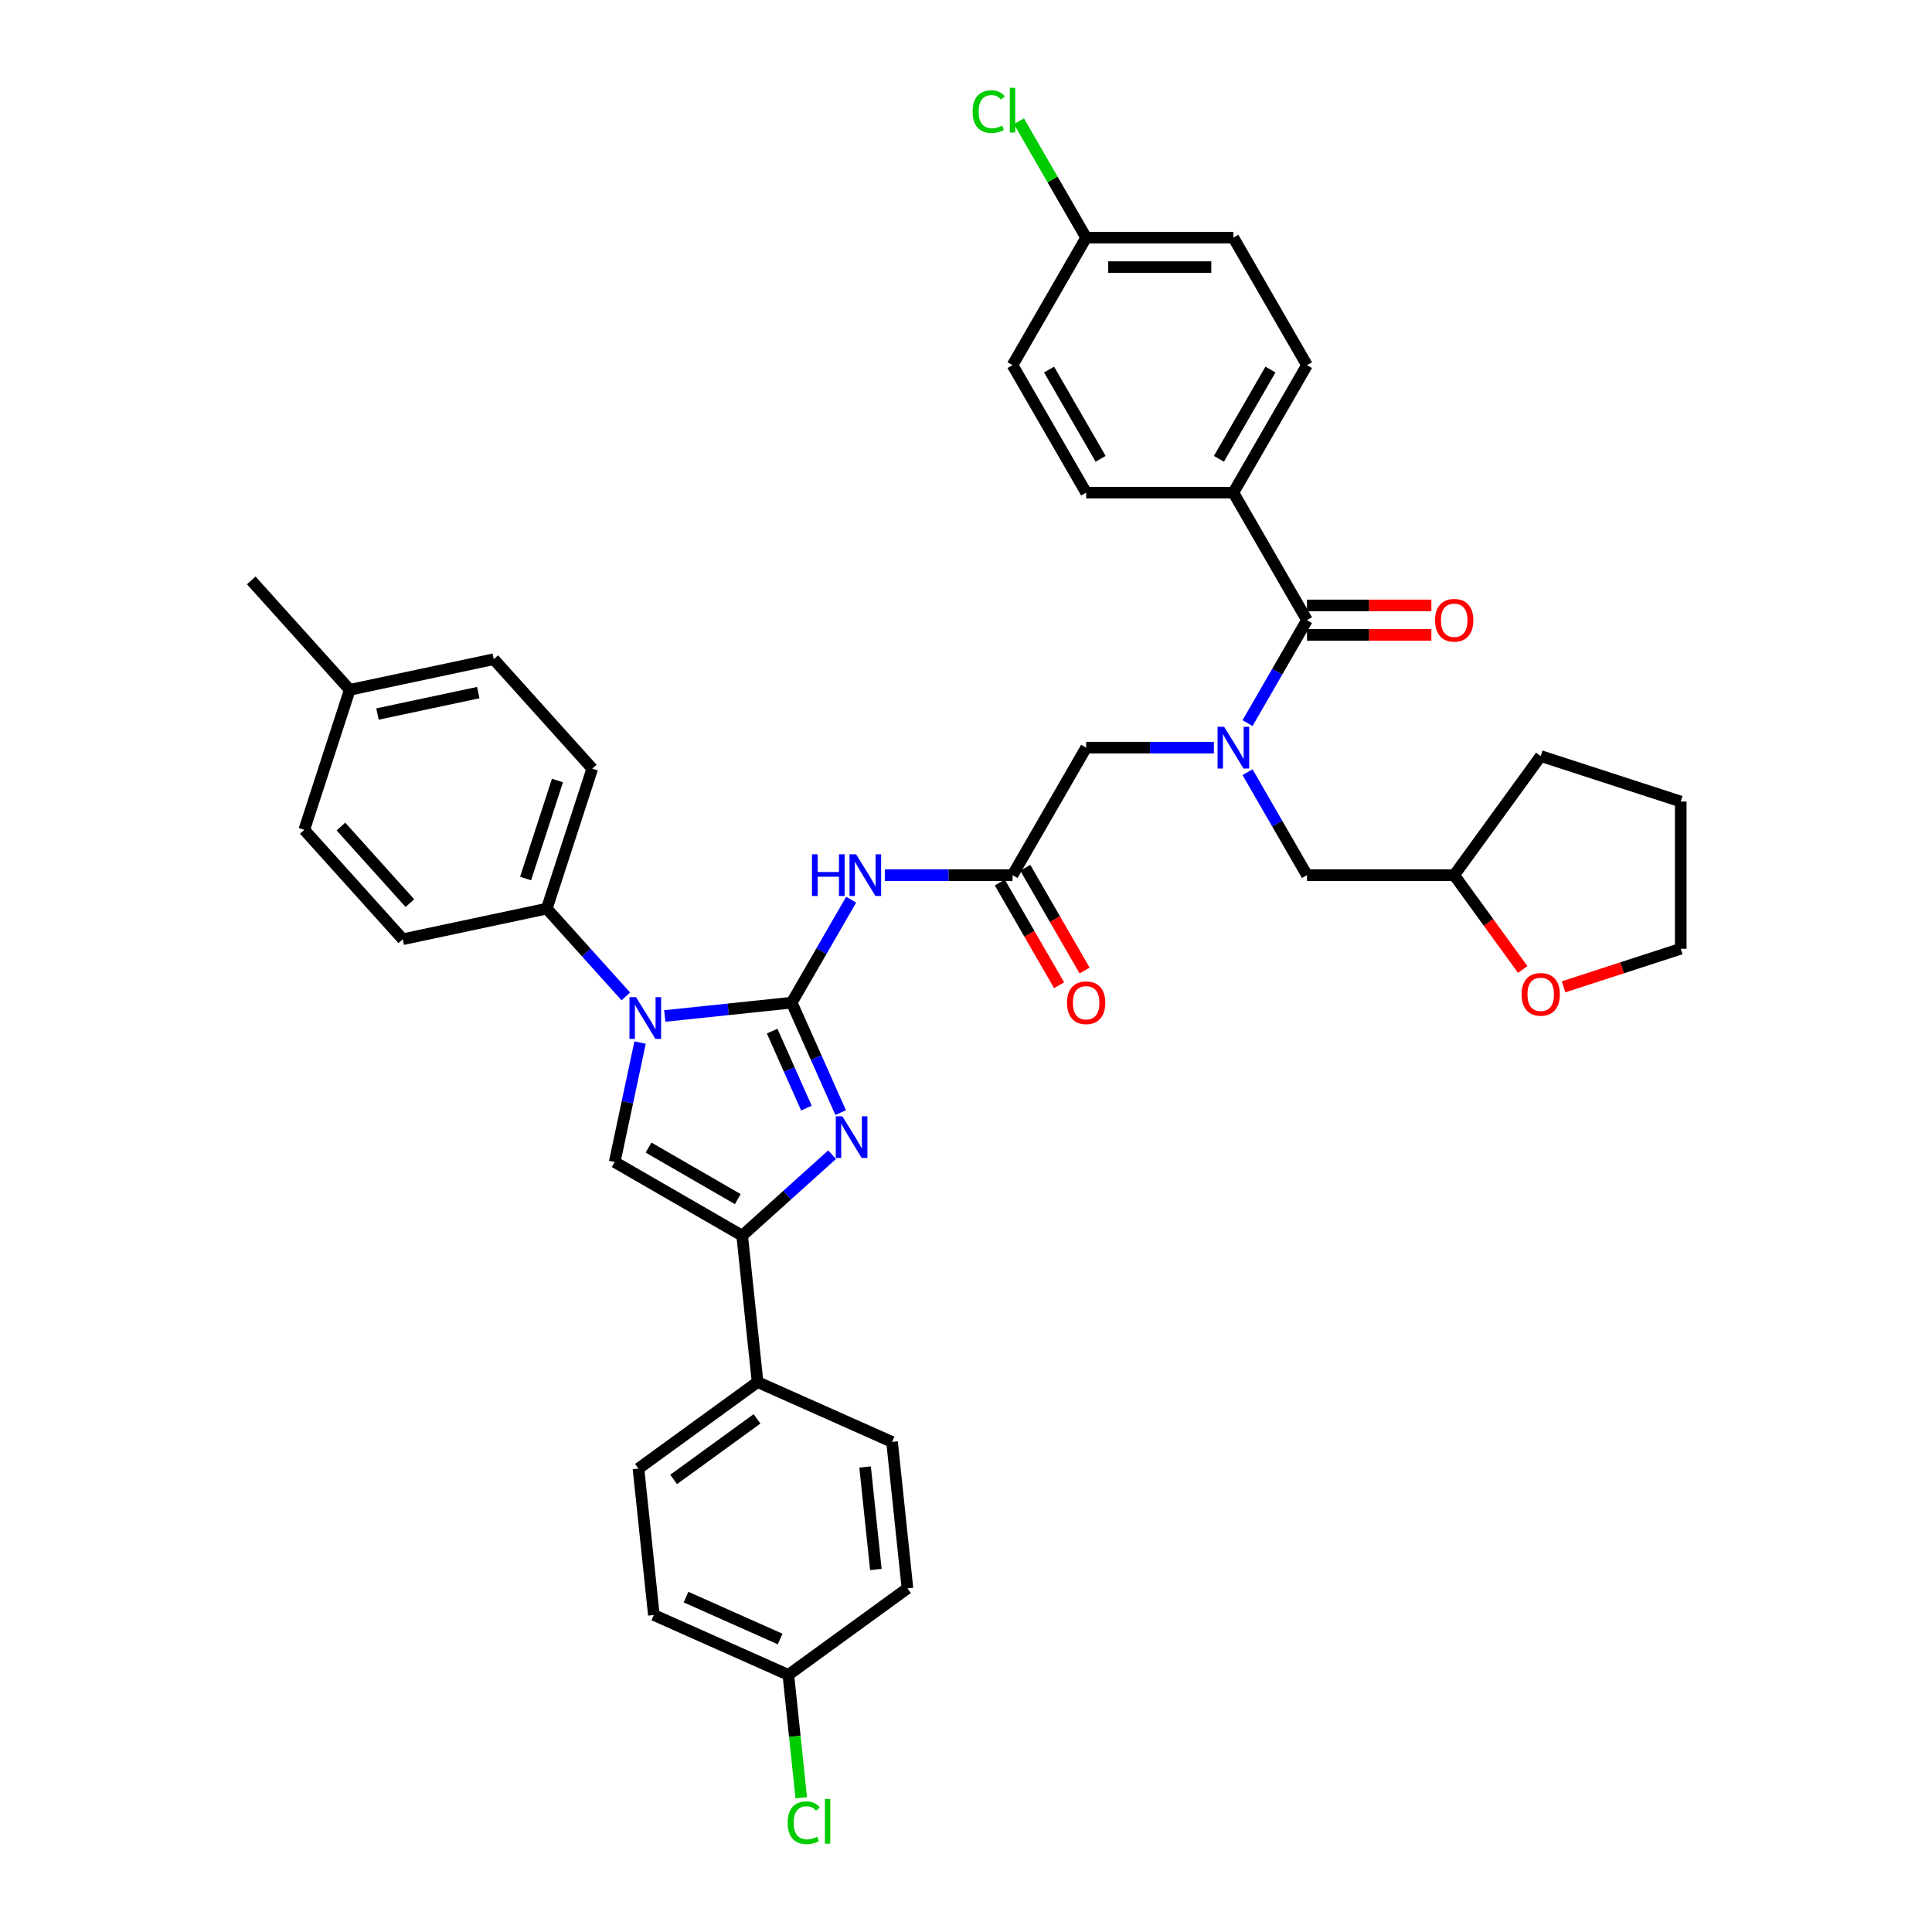 <?xml version='1.0' encoding='iso-8859-1'?>
<svg version='1.1' baseProfile='full'
              xmlns='http://www.w3.org/2000/svg'
                      xmlns:rdkit='http://www.rdkit.org/xml'
                      xmlns:xlink='http://www.w3.org/1999/xlink'
                  xml:space='preserve'
width='1000px' height='1000px' viewBox='0 0 1000 1000'>
<!-- END OF HEADER -->
<rect style='opacity:1.0;fill:#FFFFFF;stroke:none' width='1000' height='1000' x='0' y='0'> </rect>
<path class='bond-0' d='M 628.3,386.983 L 595.244,386.983' style='fill:none;fill-rule:evenodd;stroke:#0000FF;stroke-width:6px;stroke-linecap:butt;stroke-linejoin:miter;stroke-opacity:1' />
<path class='bond-0' d='M 595.244,386.983 L 562.188,386.983' style='fill:none;fill-rule:evenodd;stroke:#000000;stroke-width:6px;stroke-linecap:butt;stroke-linejoin:miter;stroke-opacity:1' />
<path class='bond-1' d='M 645.719,374.288 L 661.104,347.639' style='fill:none;fill-rule:evenodd;stroke:#0000FF;stroke-width:6px;stroke-linecap:butt;stroke-linejoin:miter;stroke-opacity:1' />
<path class='bond-1' d='M 661.104,347.639 L 676.49,320.991' style='fill:none;fill-rule:evenodd;stroke:#000000;stroke-width:6px;stroke-linecap:butt;stroke-linejoin:miter;stroke-opacity:1' />
<path class='bond-2' d='M 645.719,399.678 L 661.104,426.326' style='fill:none;fill-rule:evenodd;stroke:#0000FF;stroke-width:6px;stroke-linecap:butt;stroke-linejoin:miter;stroke-opacity:1' />
<path class='bond-2' d='M 661.104,426.326 L 676.49,452.975' style='fill:none;fill-rule:evenodd;stroke:#000000;stroke-width:6px;stroke-linecap:butt;stroke-linejoin:miter;stroke-opacity:1' />
<path class='bond-3' d='M 638.389,254.998 L 676.49,189.006' style='fill:none;fill-rule:evenodd;stroke:#000000;stroke-width:6px;stroke-linecap:butt;stroke-linejoin:miter;stroke-opacity:1' />
<path class='bond-3' d='M 630.906,237.479 L 657.576,191.285' style='fill:none;fill-rule:evenodd;stroke:#000000;stroke-width:6px;stroke-linecap:butt;stroke-linejoin:miter;stroke-opacity:1' />
<path class='bond-4' d='M 638.389,254.998 L 562.188,254.998' style='fill:none;fill-rule:evenodd;stroke:#000000;stroke-width:6px;stroke-linecap:butt;stroke-linejoin:miter;stroke-opacity:1' />
<path class='bond-5' d='M 638.389,254.998 L 676.49,320.991' style='fill:none;fill-rule:evenodd;stroke:#000000;stroke-width:6px;stroke-linecap:butt;stroke-linejoin:miter;stroke-opacity:1' />
<path class='bond-6' d='M 676.49,328.611 L 708.685,328.611' style='fill:none;fill-rule:evenodd;stroke:#000000;stroke-width:6px;stroke-linecap:butt;stroke-linejoin:miter;stroke-opacity:1' />
<path class='bond-6' d='M 708.685,328.611 L 740.88,328.611' style='fill:none;fill-rule:evenodd;stroke:#FF0000;stroke-width:6px;stroke-linecap:butt;stroke-linejoin:miter;stroke-opacity:1' />
<path class='bond-6' d='M 676.49,313.37 L 708.685,313.37' style='fill:none;fill-rule:evenodd;stroke:#000000;stroke-width:6px;stroke-linecap:butt;stroke-linejoin:miter;stroke-opacity:1' />
<path class='bond-6' d='M 708.685,313.37 L 740.88,313.37' style='fill:none;fill-rule:evenodd;stroke:#FF0000;stroke-width:6px;stroke-linecap:butt;stroke-linejoin:miter;stroke-opacity:1' />
<path class='bond-7' d='M 676.49,189.006 L 638.389,123.014' style='fill:none;fill-rule:evenodd;stroke:#000000;stroke-width:6px;stroke-linecap:butt;stroke-linejoin:miter;stroke-opacity:1' />
<path class='bond-8' d='M 562.188,254.998 L 524.087,189.006' style='fill:none;fill-rule:evenodd;stroke:#000000;stroke-width:6px;stroke-linecap:butt;stroke-linejoin:miter;stroke-opacity:1' />
<path class='bond-8' d='M 569.671,237.479 L 543.001,191.285' style='fill:none;fill-rule:evenodd;stroke:#000000;stroke-width:6px;stroke-linecap:butt;stroke-linejoin:miter;stroke-opacity:1' />
<path class='bond-9' d='M 788.169,501.806 L 770.43,477.39' style='fill:none;fill-rule:evenodd;stroke:#FF0000;stroke-width:6px;stroke-linecap:butt;stroke-linejoin:miter;stroke-opacity:1' />
<path class='bond-9' d='M 770.43,477.39 L 752.691,452.975' style='fill:none;fill-rule:evenodd;stroke:#000000;stroke-width:6px;stroke-linecap:butt;stroke-linejoin:miter;stroke-opacity:1' />
<path class='bond-10' d='M 809.292,510.785 L 839.622,500.93' style='fill:none;fill-rule:evenodd;stroke:#FF0000;stroke-width:6px;stroke-linecap:butt;stroke-linejoin:miter;stroke-opacity:1' />
<path class='bond-10' d='M 839.622,500.93 L 869.952,491.075' style='fill:none;fill-rule:evenodd;stroke:#000000;stroke-width:6px;stroke-linecap:butt;stroke-linejoin:miter;stroke-opacity:1' />
<path class='bond-11' d='M 752.691,452.975 L 676.49,452.975' style='fill:none;fill-rule:evenodd;stroke:#000000;stroke-width:6px;stroke-linecap:butt;stroke-linejoin:miter;stroke-opacity:1' />
<path class='bond-12' d='M 752.691,452.975 L 797.481,391.327' style='fill:none;fill-rule:evenodd;stroke:#000000;stroke-width:6px;stroke-linecap:butt;stroke-linejoin:miter;stroke-opacity:1' />
<path class='bond-13' d='M 457.975,452.975 L 491.031,452.975' style='fill:none;fill-rule:evenodd;stroke:#0000FF;stroke-width:6px;stroke-linecap:butt;stroke-linejoin:miter;stroke-opacity:1' />
<path class='bond-13' d='M 491.031,452.975 L 524.087,452.975' style='fill:none;fill-rule:evenodd;stroke:#000000;stroke-width:6px;stroke-linecap:butt;stroke-linejoin:miter;stroke-opacity:1' />
<path class='bond-14' d='M 440.557,465.67 L 425.171,492.318' style='fill:none;fill-rule:evenodd;stroke:#0000FF;stroke-width:6px;stroke-linecap:butt;stroke-linejoin:miter;stroke-opacity:1' />
<path class='bond-14' d='M 425.171,492.318 L 409.786,518.967' style='fill:none;fill-rule:evenodd;stroke:#000000;stroke-width:6px;stroke-linecap:butt;stroke-linejoin:miter;stroke-opacity:1' />
<path class='bond-15' d='M 517.488,456.785 L 532.838,483.372' style='fill:none;fill-rule:evenodd;stroke:#000000;stroke-width:6px;stroke-linecap:butt;stroke-linejoin:miter;stroke-opacity:1' />
<path class='bond-15' d='M 532.838,483.372 L 548.189,509.96' style='fill:none;fill-rule:evenodd;stroke:#FF0000;stroke-width:6px;stroke-linecap:butt;stroke-linejoin:miter;stroke-opacity:1' />
<path class='bond-15' d='M 530.687,449.165 L 546.037,475.752' style='fill:none;fill-rule:evenodd;stroke:#000000;stroke-width:6px;stroke-linecap:butt;stroke-linejoin:miter;stroke-opacity:1' />
<path class='bond-15' d='M 546.037,475.752 L 561.387,502.34' style='fill:none;fill-rule:evenodd;stroke:#FF0000;stroke-width:6px;stroke-linecap:butt;stroke-linejoin:miter;stroke-opacity:1' />
<path class='bond-16' d='M 524.087,452.975 L 562.188,386.983' style='fill:none;fill-rule:evenodd;stroke:#000000;stroke-width:6px;stroke-linecap:butt;stroke-linejoin:miter;stroke-opacity:1' />
<path class='bond-17' d='M 344.091,525.872 L 376.938,522.419' style='fill:none;fill-rule:evenodd;stroke:#0000FF;stroke-width:6px;stroke-linecap:butt;stroke-linejoin:miter;stroke-opacity:1' />
<path class='bond-17' d='M 376.938,522.419 L 409.786,518.967' style='fill:none;fill-rule:evenodd;stroke:#000000;stroke-width:6px;stroke-linecap:butt;stroke-linejoin:miter;stroke-opacity:1' />
<path class='bond-18' d='M 331.303,539.627 L 324.731,570.548' style='fill:none;fill-rule:evenodd;stroke:#0000FF;stroke-width:6px;stroke-linecap:butt;stroke-linejoin:miter;stroke-opacity:1' />
<path class='bond-18' d='M 324.731,570.548 L 318.159,601.468' style='fill:none;fill-rule:evenodd;stroke:#000000;stroke-width:6px;stroke-linecap:butt;stroke-linejoin:miter;stroke-opacity:1' />
<path class='bond-19' d='M 323.913,515.727 L 303.463,493.015' style='fill:none;fill-rule:evenodd;stroke:#0000FF;stroke-width:6px;stroke-linecap:butt;stroke-linejoin:miter;stroke-opacity:1' />
<path class='bond-19' d='M 303.463,493.015 L 283.013,470.304' style='fill:none;fill-rule:evenodd;stroke:#000000;stroke-width:6px;stroke-linecap:butt;stroke-linejoin:miter;stroke-opacity:1' />
<path class='bond-20' d='M 409.786,518.967 L 422.456,547.426' style='fill:none;fill-rule:evenodd;stroke:#000000;stroke-width:6px;stroke-linecap:butt;stroke-linejoin:miter;stroke-opacity:1' />
<path class='bond-20' d='M 422.456,547.426 L 435.127,575.885' style='fill:none;fill-rule:evenodd;stroke:#0000FF;stroke-width:6px;stroke-linecap:butt;stroke-linejoin:miter;stroke-opacity:1' />
<path class='bond-20' d='M 399.664,533.703 L 408.534,553.625' style='fill:none;fill-rule:evenodd;stroke:#000000;stroke-width:6px;stroke-linecap:butt;stroke-linejoin:miter;stroke-opacity:1' />
<path class='bond-20' d='M 408.534,553.625 L 417.403,573.546' style='fill:none;fill-rule:evenodd;stroke:#0000FF;stroke-width:6px;stroke-linecap:butt;stroke-linejoin:miter;stroke-opacity:1' />
<path class='bond-21' d='M 430.69,597.664 L 407.421,618.617' style='fill:none;fill-rule:evenodd;stroke:#0000FF;stroke-width:6px;stroke-linecap:butt;stroke-linejoin:miter;stroke-opacity:1' />
<path class='bond-21' d='M 407.421,618.617 L 384.151,639.569' style='fill:none;fill-rule:evenodd;stroke:#000000;stroke-width:6px;stroke-linecap:butt;stroke-linejoin:miter;stroke-opacity:1' />
<path class='bond-22' d='M 384.151,639.569 L 392.116,715.353' style='fill:none;fill-rule:evenodd;stroke:#000000;stroke-width:6px;stroke-linecap:butt;stroke-linejoin:miter;stroke-opacity:1' />
<path class='bond-23' d='M 384.151,639.569 L 318.159,601.468' style='fill:none;fill-rule:evenodd;stroke:#000000;stroke-width:6px;stroke-linecap:butt;stroke-linejoin:miter;stroke-opacity:1' />
<path class='bond-23' d='M 381.872,620.655 L 335.678,593.985' style='fill:none;fill-rule:evenodd;stroke:#000000;stroke-width:6px;stroke-linecap:butt;stroke-linejoin:miter;stroke-opacity:1' />
<path class='bond-24' d='M 392.116,715.353 L 330.468,760.142' style='fill:none;fill-rule:evenodd;stroke:#000000;stroke-width:6px;stroke-linecap:butt;stroke-linejoin:miter;stroke-opacity:1' />
<path class='bond-24' d='M 391.827,734.401 L 348.673,765.754' style='fill:none;fill-rule:evenodd;stroke:#000000;stroke-width:6px;stroke-linecap:butt;stroke-linejoin:miter;stroke-opacity:1' />
<path class='bond-25' d='M 392.116,715.353 L 461.729,746.346' style='fill:none;fill-rule:evenodd;stroke:#000000;stroke-width:6px;stroke-linecap:butt;stroke-linejoin:miter;stroke-opacity:1' />
<path class='bond-26' d='M 330.468,760.142 L 338.433,835.926' style='fill:none;fill-rule:evenodd;stroke:#000000;stroke-width:6px;stroke-linecap:butt;stroke-linejoin:miter;stroke-opacity:1' />
<path class='bond-27' d='M 283.013,470.304 L 208.477,486.147' style='fill:none;fill-rule:evenodd;stroke:#000000;stroke-width:6px;stroke-linecap:butt;stroke-linejoin:miter;stroke-opacity:1' />
<path class='bond-28' d='M 283.013,470.304 L 306.561,397.832' style='fill:none;fill-rule:evenodd;stroke:#000000;stroke-width:6px;stroke-linecap:butt;stroke-linejoin:miter;stroke-opacity:1' />
<path class='bond-28' d='M 272.051,454.723 L 288.534,403.993' style='fill:none;fill-rule:evenodd;stroke:#000000;stroke-width:6px;stroke-linecap:butt;stroke-linejoin:miter;stroke-opacity:1' />
<path class='bond-29' d='M 181.036,357.047 L 255.572,341.204' style='fill:none;fill-rule:evenodd;stroke:#000000;stroke-width:6px;stroke-linecap:butt;stroke-linejoin:miter;stroke-opacity:1' />
<path class='bond-29' d='M 195.385,369.577 L 247.56,358.487' style='fill:none;fill-rule:evenodd;stroke:#000000;stroke-width:6px;stroke-linecap:butt;stroke-linejoin:miter;stroke-opacity:1' />
<path class='bond-30' d='M 181.036,357.047 L 130.048,300.418' style='fill:none;fill-rule:evenodd;stroke:#000000;stroke-width:6px;stroke-linecap:butt;stroke-linejoin:miter;stroke-opacity:1' />
<path class='bond-31' d='M 181.036,357.047 L 157.489,429.518' style='fill:none;fill-rule:evenodd;stroke:#000000;stroke-width:6px;stroke-linecap:butt;stroke-linejoin:miter;stroke-opacity:1' />
<path class='bond-32' d='M 208.477,486.147 L 157.489,429.518' style='fill:none;fill-rule:evenodd;stroke:#000000;stroke-width:6px;stroke-linecap:butt;stroke-linejoin:miter;stroke-opacity:1' />
<path class='bond-32' d='M 212.155,467.455 L 176.463,427.815' style='fill:none;fill-rule:evenodd;stroke:#000000;stroke-width:6px;stroke-linecap:butt;stroke-linejoin:miter;stroke-opacity:1' />
<path class='bond-33' d='M 306.561,397.832 L 255.572,341.204' style='fill:none;fill-rule:evenodd;stroke:#000000;stroke-width:6px;stroke-linecap:butt;stroke-linejoin:miter;stroke-opacity:1' />
<path class='bond-34' d='M 461.729,746.346 L 469.694,822.13' style='fill:none;fill-rule:evenodd;stroke:#000000;stroke-width:6px;stroke-linecap:butt;stroke-linejoin:miter;stroke-opacity:1' />
<path class='bond-34' d='M 447.767,759.307 L 453.343,812.356' style='fill:none;fill-rule:evenodd;stroke:#000000;stroke-width:6px;stroke-linecap:butt;stroke-linejoin:miter;stroke-opacity:1' />
<path class='bond-35' d='M 408.046,866.92 L 469.694,822.13' style='fill:none;fill-rule:evenodd;stroke:#000000;stroke-width:6px;stroke-linecap:butt;stroke-linejoin:miter;stroke-opacity:1' />
<path class='bond-36' d='M 408.046,866.92 L 411.39,898.731' style='fill:none;fill-rule:evenodd;stroke:#000000;stroke-width:6px;stroke-linecap:butt;stroke-linejoin:miter;stroke-opacity:1' />
<path class='bond-36' d='M 411.39,898.731 L 414.733,930.542' style='fill:none;fill-rule:evenodd;stroke:#00CC00;stroke-width:6px;stroke-linecap:butt;stroke-linejoin:miter;stroke-opacity:1' />
<path class='bond-37' d='M 408.046,866.92 L 338.433,835.926' style='fill:none;fill-rule:evenodd;stroke:#000000;stroke-width:6px;stroke-linecap:butt;stroke-linejoin:miter;stroke-opacity:1' />
<path class='bond-37' d='M 403.803,848.348 L 355.074,826.653' style='fill:none;fill-rule:evenodd;stroke:#000000;stroke-width:6px;stroke-linecap:butt;stroke-linejoin:miter;stroke-opacity:1' />
<path class='bond-38' d='M 869.952,491.075 L 869.952,414.874' style='fill:none;fill-rule:evenodd;stroke:#000000;stroke-width:6px;stroke-linecap:butt;stroke-linejoin:miter;stroke-opacity:1' />
<path class='bond-39' d='M 797.481,391.327 L 869.952,414.874' style='fill:none;fill-rule:evenodd;stroke:#000000;stroke-width:6px;stroke-linecap:butt;stroke-linejoin:miter;stroke-opacity:1' />
<path class='bond-40' d='M 562.188,123.014 L 524.087,189.006' style='fill:none;fill-rule:evenodd;stroke:#000000;stroke-width:6px;stroke-linecap:butt;stroke-linejoin:miter;stroke-opacity:1' />
<path class='bond-41' d='M 562.188,123.014 L 544.791,92.882' style='fill:none;fill-rule:evenodd;stroke:#000000;stroke-width:6px;stroke-linecap:butt;stroke-linejoin:miter;stroke-opacity:1' />
<path class='bond-41' d='M 544.791,92.882 L 527.394,62.75' style='fill:none;fill-rule:evenodd;stroke:#00CC00;stroke-width:6px;stroke-linecap:butt;stroke-linejoin:miter;stroke-opacity:1' />
<path class='bond-42' d='M 562.188,123.014 L 638.389,123.014' style='fill:none;fill-rule:evenodd;stroke:#000000;stroke-width:6px;stroke-linecap:butt;stroke-linejoin:miter;stroke-opacity:1' />
<path class='bond-42' d='M 573.618,138.254 L 626.959,138.254' style='fill:none;fill-rule:evenodd;stroke:#000000;stroke-width:6px;stroke-linecap:butt;stroke-linejoin:miter;stroke-opacity:1' />
<path  class='atom-0' d='M 633.619 376.193
L 640.69 387.623
Q 641.391 388.751, 642.519 390.793
Q 643.647 392.835, 643.708 392.957
L 643.708 376.193
L 646.573 376.193
L 646.573 397.773
L 643.616 397.773
L 636.027 385.276
Q 635.143 383.813, 634.198 382.136
Q 633.284 380.46, 633.009 379.942
L 633.009 397.773
L 630.205 397.773
L 630.205 376.193
L 633.619 376.193
' fill='#0000FF'/>
<path  class='atom-3' d='M 742.785 321.051
Q 742.785 315.87, 745.345 312.974
Q 747.905 310.079, 752.691 310.079
Q 757.476 310.079, 760.037 312.974
Q 762.597 315.87, 762.597 321.051
Q 762.597 326.294, 760.006 329.281
Q 757.415 332.238, 752.691 332.238
Q 747.936 332.238, 745.345 329.281
Q 742.785 326.325, 742.785 321.051
M 752.691 329.799
Q 755.983 329.799, 757.751 327.605
Q 759.549 325.38, 759.549 321.051
Q 759.549 316.815, 757.751 314.681
Q 755.983 312.517, 752.691 312.517
Q 749.399 312.517, 747.601 314.651
Q 745.833 316.784, 745.833 321.051
Q 745.833 325.41, 747.601 327.605
Q 749.399 329.799, 752.691 329.799
' fill='#FF0000'/>
<path  class='atom-6' d='M 787.575 514.684
Q 787.575 509.502, 790.135 506.607
Q 792.695 503.711, 797.481 503.711
Q 802.266 503.711, 804.827 506.607
Q 807.387 509.502, 807.387 514.684
Q 807.387 519.927, 804.796 522.914
Q 802.205 525.87, 797.481 525.87
Q 792.726 525.87, 790.135 522.914
Q 787.575 519.957, 787.575 514.684
M 797.481 523.432
Q 800.773 523.432, 802.541 521.237
Q 804.339 519.012, 804.339 514.684
Q 804.339 510.447, 802.541 508.313
Q 800.773 506.149, 797.481 506.149
Q 794.189 506.149, 792.391 508.283
Q 790.623 510.417, 790.623 514.684
Q 790.623 519.043, 792.391 521.237
Q 794.189 523.432, 797.481 523.432
' fill='#FF0000'/>
<path  class='atom-8' d='M 420.286 442.185
L 423.212 442.185
L 423.212 451.359
L 434.246 451.359
L 434.246 442.185
L 437.172 442.185
L 437.172 463.765
L 434.246 463.765
L 434.246 453.798
L 423.212 453.798
L 423.212 463.765
L 420.286 463.765
L 420.286 442.185
' fill='#0000FF'/>
<path  class='atom-8' d='M 443.116 442.185
L 450.187 453.615
Q 450.888 454.743, 452.016 456.785
Q 453.144 458.827, 453.205 458.949
L 453.205 442.185
L 456.07 442.185
L 456.07 463.765
L 453.114 463.765
L 445.524 451.268
Q 444.64 449.805, 443.695 448.128
Q 442.781 446.452, 442.506 445.934
L 442.506 463.765
L 439.702 463.765
L 439.702 442.185
L 443.116 442.185
' fill='#0000FF'/>
<path  class='atom-10' d='M 552.282 519.028
Q 552.282 513.846, 554.842 510.951
Q 557.402 508.055, 562.188 508.055
Q 566.973 508.055, 569.534 510.951
Q 572.094 513.846, 572.094 519.028
Q 572.094 524.271, 569.503 527.258
Q 566.912 530.214, 562.188 530.214
Q 557.433 530.214, 554.842 527.258
Q 552.282 524.301, 552.282 519.028
M 562.188 527.776
Q 565.48 527.776, 567.248 525.581
Q 569.046 523.356, 569.046 519.028
Q 569.046 514.791, 567.248 512.658
Q 565.48 510.493, 562.188 510.493
Q 558.896 510.493, 557.098 512.627
Q 555.33 514.761, 555.33 519.028
Q 555.33 523.387, 557.098 525.581
Q 558.896 527.776, 562.188 527.776
' fill='#FF0000'/>
<path  class='atom-12' d='M 329.232 516.142
L 336.303 527.572
Q 337.004 528.7, 338.132 530.742
Q 339.26 532.784, 339.321 532.906
L 339.321 516.142
L 342.186 516.142
L 342.186 537.722
L 339.229 537.722
L 331.64 525.225
Q 330.756 523.762, 329.811 522.086
Q 328.896 520.409, 328.622 519.891
L 328.622 537.722
L 325.818 537.722
L 325.818 516.142
L 329.232 516.142
' fill='#0000FF'/>
<path  class='atom-14' d='M 436.009 577.79
L 443.081 589.22
Q 443.782 590.348, 444.909 592.39
Q 446.037 594.433, 446.098 594.554
L 446.098 577.79
L 448.963 577.79
L 448.963 599.37
L 446.007 599.37
L 438.417 586.873
Q 437.533 585.41, 436.588 583.734
Q 435.674 582.057, 435.4 581.539
L 435.4 599.37
L 432.595 599.37
L 432.595 577.79
L 436.009 577.79
' fill='#0000FF'/>
<path  class='atom-30' d='M 407.69 943.451
Q 407.69 938.086, 410.19 935.282
Q 412.72 932.447, 417.505 932.447
Q 421.955 932.447, 424.333 935.587
L 422.321 937.233
Q 420.584 934.947, 417.505 934.947
Q 414.244 934.947, 412.506 937.141
Q 410.799 939.305, 410.799 943.451
Q 410.799 947.718, 412.567 949.912
Q 414.366 952.107, 417.84 952.107
Q 420.218 952.107, 422.992 950.674
L 423.845 952.96
Q 422.717 953.692, 421.01 954.119
Q 419.303 954.545, 417.414 954.545
Q 412.72 954.545, 410.19 951.68
Q 407.69 948.815, 407.69 943.451
' fill='#00CC00'/>
<path  class='atom-30' d='M 426.954 931.136
L 429.758 931.136
L 429.758 954.271
L 426.954 954.271
L 426.954 931.136
' fill='#00CC00'/>
<path  class='atom-38' d='M 503.422 57.769
Q 503.422 52.404, 505.921 49.6
Q 508.451 46.765, 513.236 46.765
Q 517.686 46.765, 520.064 49.905
L 518.052 51.551
Q 516.315 49.265, 513.236 49.265
Q 509.975 49.265, 508.237 51.459
Q 506.531 53.623, 506.531 57.769
Q 506.531 62.036, 508.298 64.231
Q 510.097 66.425, 513.572 66.425
Q 515.949 66.425, 518.723 64.993
L 519.576 67.279
Q 518.448 68.01, 516.741 68.437
Q 515.035 68.864, 513.145 68.864
Q 508.451 68.864, 505.921 65.998
Q 503.422 63.133, 503.422 57.769
' fill='#00CC00'/>
<path  class='atom-38' d='M 522.685 45.455
L 525.489 45.455
L 525.489 68.589
L 522.685 68.589
L 522.685 45.455
' fill='#00CC00'/>
</svg>
